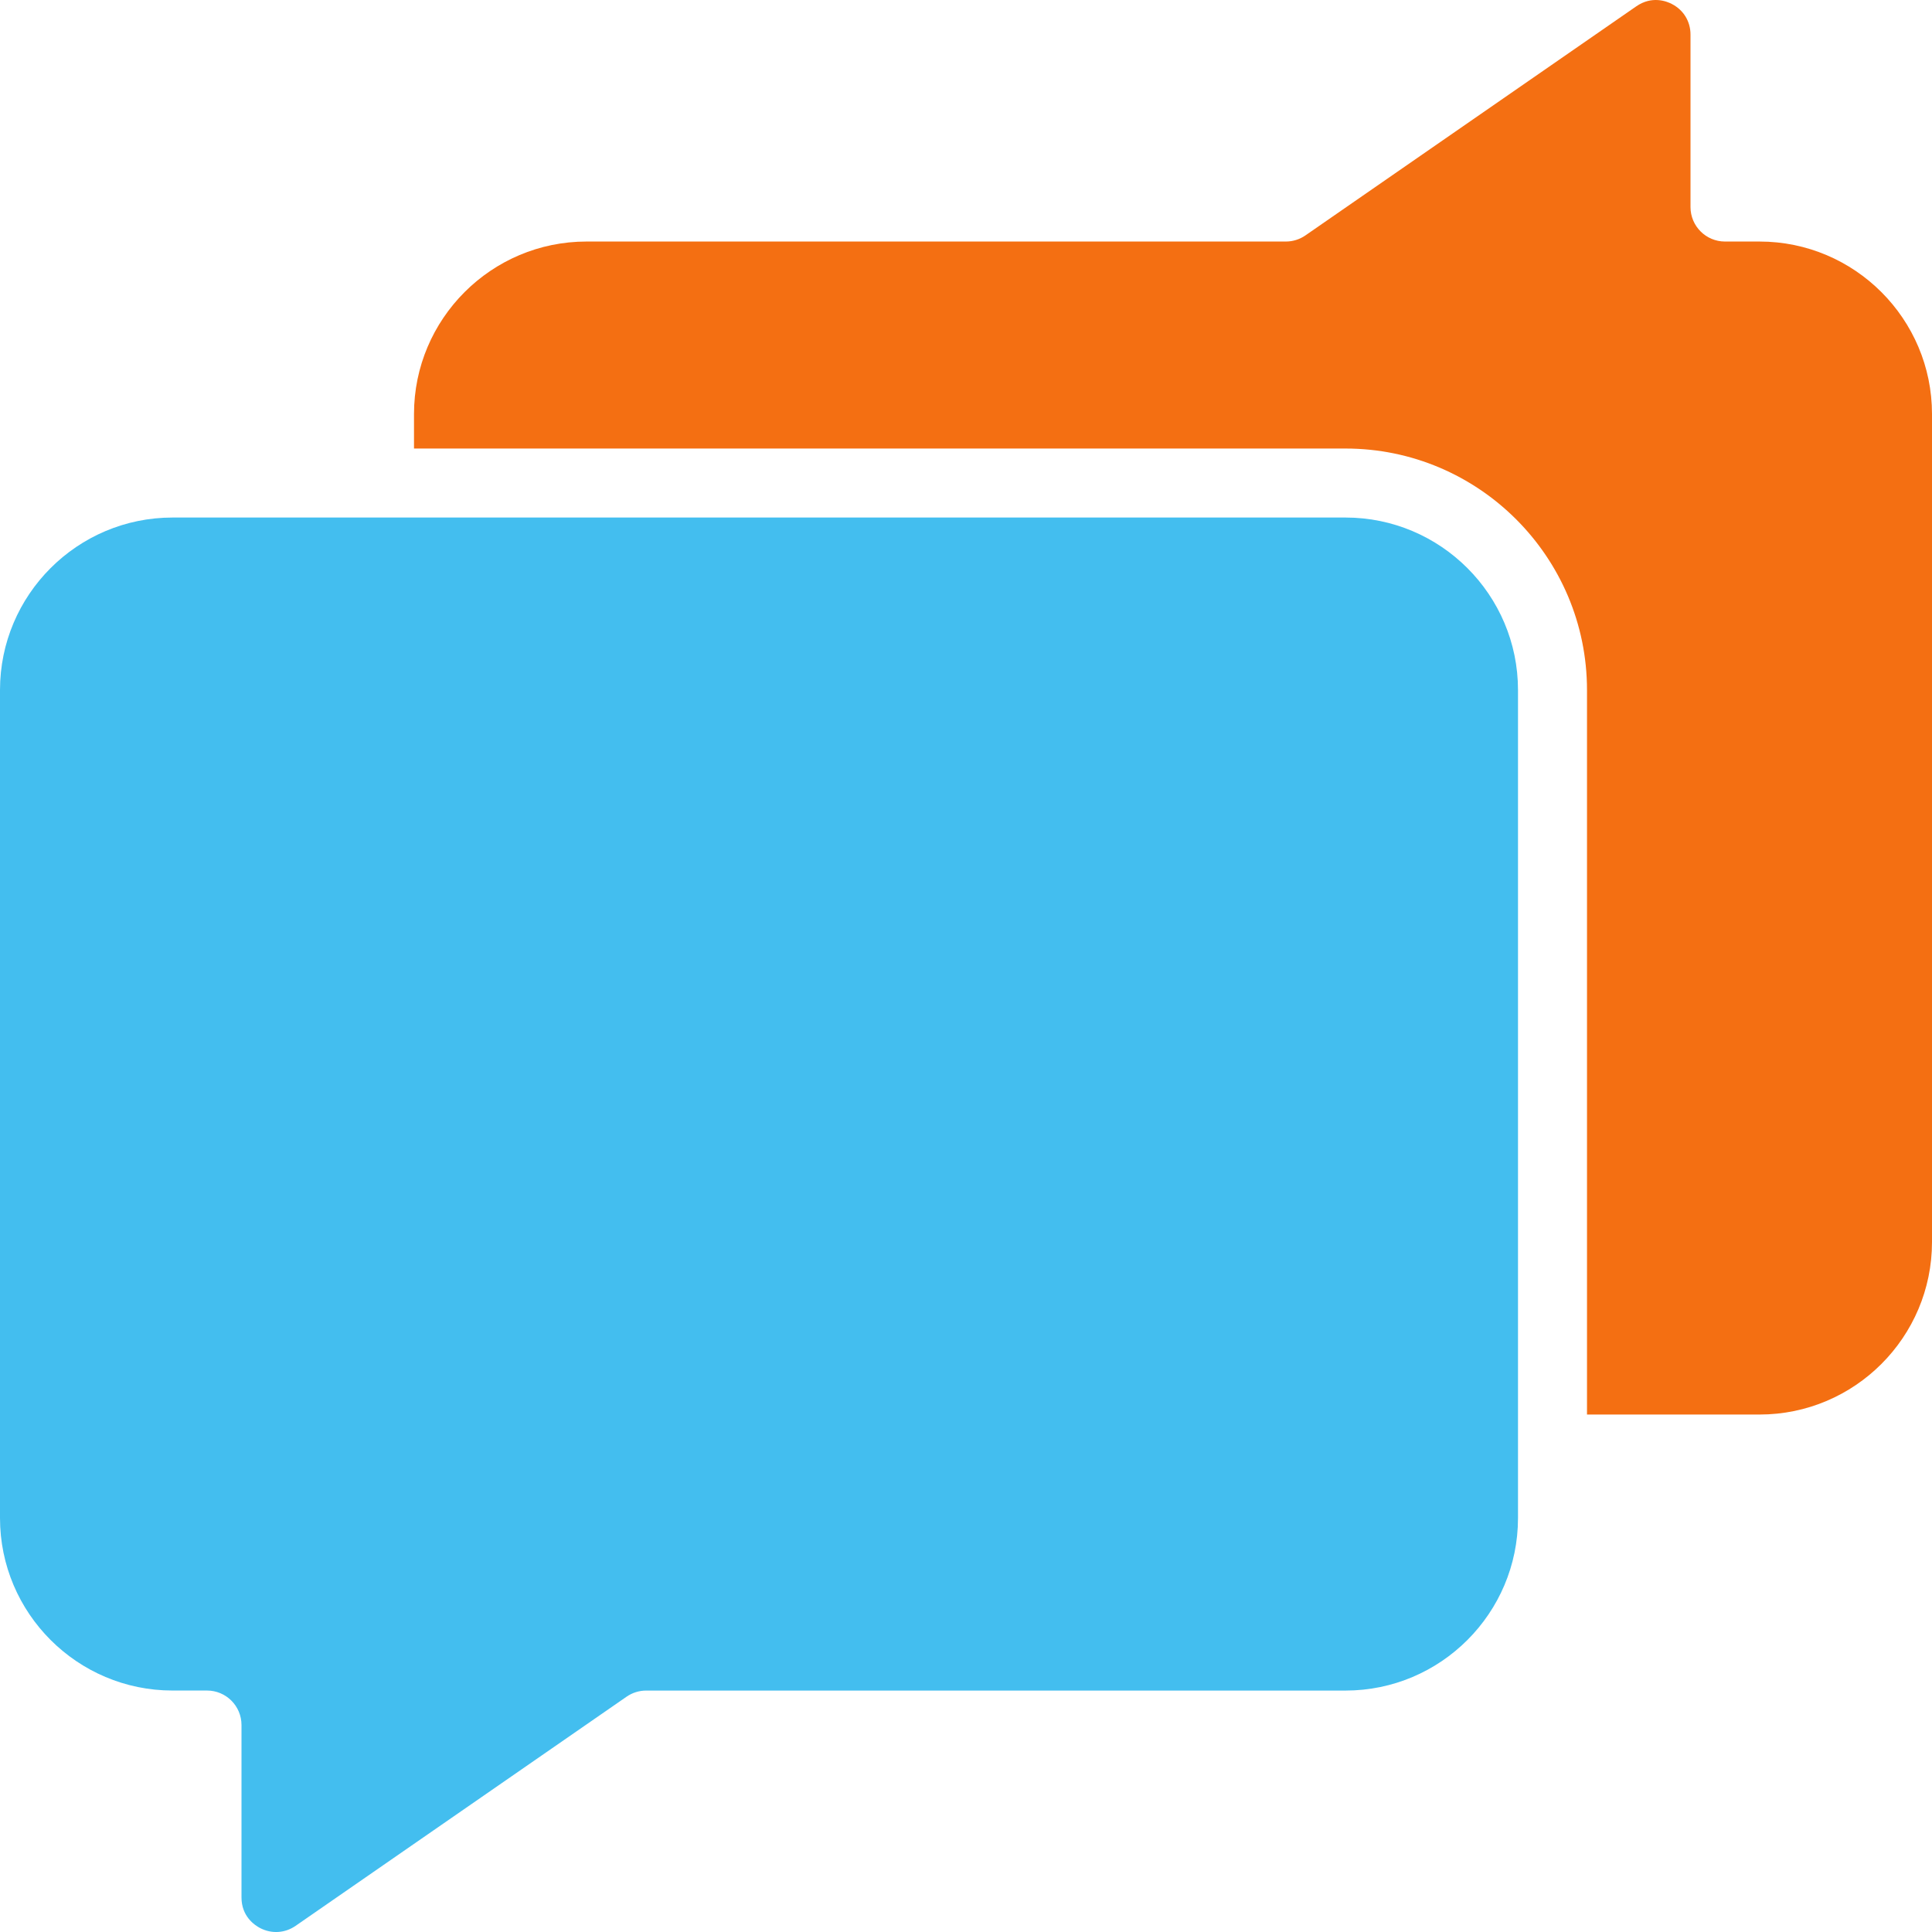 <?xml version="1.0" encoding="utf-8"?>
<svg width="56px" height="56px" viewBox="0 0 56 56" version="1.1" xmlns:xlink="http://www.w3.org/1999/xlink" xmlns="http://www.w3.org/2000/svg">
  <defs>
    <path d="M0 0L44 0L44 40.999L0 40.999L0 0Z" id="path_1" />
    <clipPath id="mask_1">
      <use xlink:href="#path_1" />
    </clipPath>
  </defs>
  <g id="Group-6">
    <g id="Group-3" transform="translate(0 15.001)">
      <path d="M0 0L44 0L44 40.999L0 40.999L0 0Z" id="Clip-2" fill="none" fill-rule="evenodd" stroke="none" />
      <g clip-path="url(#mask_1)">
        <path d="M39 5.32907e-14L5 5.32907e-14C2.243 5.32907e-14 0 2.243 0 5L0 29C0 31.757 2.243 34 5 34L6 34C6.553 34 7 34.448 7 35L7 39.997C7 40.543 7.375 40.798 7.536 40.883C7.872 41.058 8.258 41.035 8.569 40.82L18.161 34.179C18.328 34.063 18.527 34.001 18.73 34.001L39 34.001C41.757 34.001 44 31.758 44 29.001L44 5C44 2.243 41.757 5.32907e-14 39 5.32907e-14" id="Fill-1" fill="#43BEEF" fill-rule="evenodd" stroke="none" />
      </g>
    </g>
    <path d="M51 7.001L50 7.001C49.447 7.001 49 6.553 49 6.001L49 1.001C49 0.624 48.801 0.294 48.466 0.119C48.305 0.033 47.88 -0.128 47.429 0.183L37.839 6.823C37.672 6.939 37.473 7.001 37.27 7.001L17 7.001C14.243 7.001 12 9.244 12 12.001L12 13.001L39 13.001C42.859 13.001 46 16.141 46 20.001L46 41.001L51 41.001C53.757 41.001 56 38.758 56 36.001L56 12.001C56 9.244 53.757 7.001 51 7.001" id="Fill-4" fill="#F46F12" fill-rule="evenodd" stroke="none" />
  </g>
</svg>